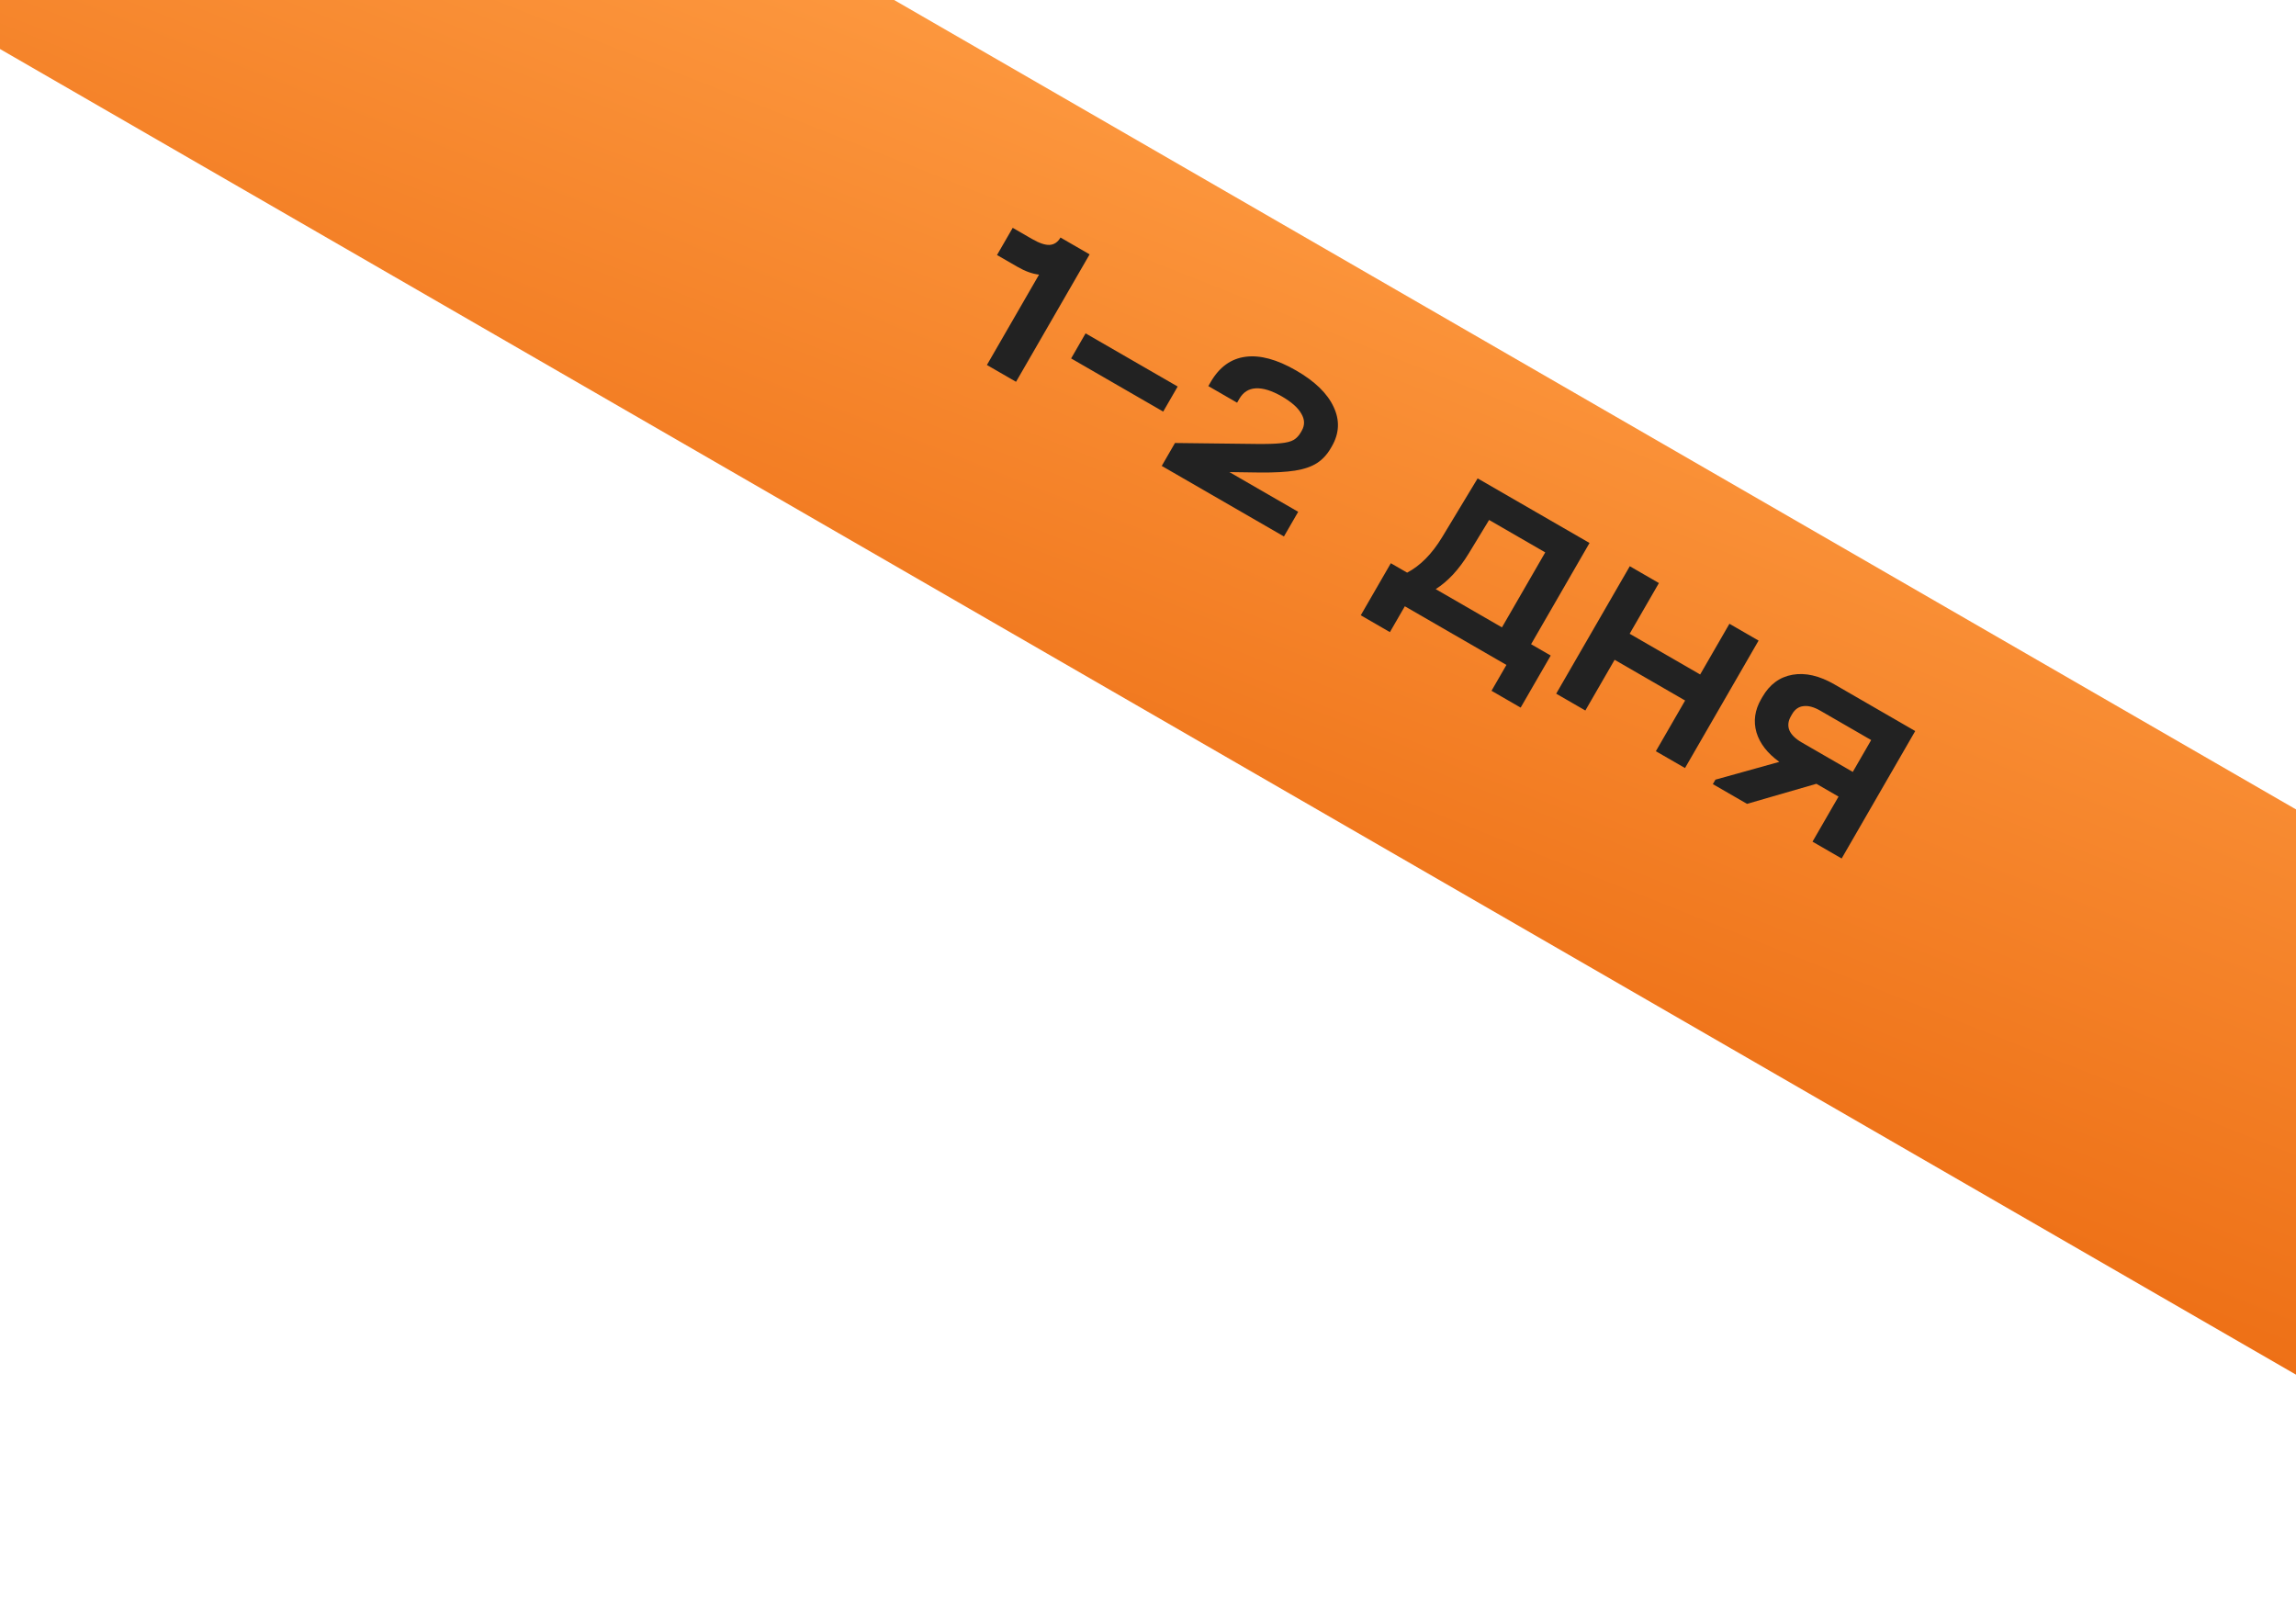 <?xml version="1.0" encoding="UTF-8"?> <svg xmlns="http://www.w3.org/2000/svg" width="135" height="94" viewBox="0 0 135 94" fill="none"><g clip-path="url(#clip0_1320_656)"><g filter="url(#filter0_d_1320_656)"><rect x="5.454" y="-30.266" width="197.8" height="28.782" transform="rotate(30 5.454 -30.266)" fill="url(#paint0_linear_1320_656)"></rect></g><path d="M59.741 22.448L58.028 21.459L61.094 16.147C60.695 16.1 60.275 15.948 59.833 15.693L58.622 14.994L59.546 13.395L60.676 14.048C61.103 14.294 61.447 14.411 61.707 14.399C61.98 14.384 62.196 14.24 62.354 13.966L64.067 14.955L59.741 22.448ZM69.245 22.726L68.394 24.2L62.98 21.074L63.83 19.6L69.245 22.726ZM76.331 30.092L75.493 31.542L68.308 27.394L69.086 26.046L73.852 26.102C74.497 26.109 74.983 26.095 75.308 26.059C75.641 26.028 75.891 25.964 76.058 25.868C76.225 25.772 76.366 25.625 76.481 25.427L76.54 25.324C76.729 24.996 76.719 24.661 76.512 24.317C76.316 23.971 75.936 23.635 75.373 23.309C74.778 22.967 74.266 22.808 73.835 22.833C73.416 22.855 73.095 23.061 72.87 23.449L72.739 23.677L71.048 22.701L71.186 22.461C71.692 21.586 72.374 21.091 73.232 20.977C74.089 20.863 75.082 21.131 76.209 21.782C77.313 22.419 78.048 23.133 78.414 23.924C78.785 24.706 78.751 25.478 78.311 26.24L78.245 26.354C78.029 26.727 77.76 27.018 77.436 27.227C77.112 27.436 76.682 27.584 76.145 27.67C75.62 27.752 74.928 27.79 74.07 27.782L72.287 27.757L76.331 30.092ZM91.179 38.543L89.411 41.604L87.698 40.615L88.575 39.095L82.601 35.646L81.724 37.166L80.01 36.176L81.778 33.115L82.737 33.669C83.51 33.262 84.194 32.571 84.788 31.594L86.882 28.127L93.461 31.925L90.025 37.877L91.179 38.543ZM86.356 32.545C85.784 33.483 85.137 34.181 84.416 34.638L88.312 36.887L90.857 32.478L87.556 30.572L86.356 32.545ZM97.541 34.281L95.82 37.262L99.966 39.656L101.687 36.675L103.401 37.664L99.075 45.157L97.361 44.168L99.082 41.187L94.936 38.793L93.215 41.774L91.501 40.785L95.828 33.292L97.541 34.281ZM112.611 42.982L108.285 50.475L106.572 49.486L108.102 46.836L106.8 46.084L102.722 47.263L100.712 46.103L100.864 45.84L104.62 44.795C103.917 44.288 103.469 43.709 103.276 43.06C103.087 42.402 103.179 41.75 103.553 41.102L103.626 40.977C104.052 40.238 104.643 39.803 105.4 39.671C106.156 39.539 106.976 39.728 107.86 40.238L112.611 42.982ZM110.021 43.512L107.028 41.784C106.655 41.568 106.325 41.48 106.039 41.518C105.758 41.548 105.536 41.704 105.373 41.986L105.301 42.112C105.134 42.401 105.105 42.679 105.215 42.946C105.33 43.205 105.573 43.442 105.947 43.657L108.939 45.385L110.021 43.512Z" fill="#222222"></path></g><defs><filter id="filter0_d_1320_656" x="-13.836" y="-32.103" width="195.489" height="133.622" filterUnits="userSpaceOnUse" color-interpolation-filters="sRGB"><feFlood flood-opacity="0" result="BackgroundImageFix"></feFlood><feColorMatrix in="SourceAlpha" type="matrix" values="0 0 0 0 0 0 0 0 0 0 0 0 0 0 0 0 0 0 127 0" result="hardAlpha"></feColorMatrix><feOffset dy="3.062"></feOffset><feGaussianBlur stdDeviation="2.45"></feGaussianBlur><feComposite in2="hardAlpha" operator="out"></feComposite><feColorMatrix type="matrix" values="0 0 0 0 0 0 0 0 0 0 0 0 0 0 0 0 0 0 0.25 0"></feColorMatrix><feBlend mode="normal" in2="BackgroundImageFix" result="effect1_dropShadow_1320_656"></feBlend><feBlend mode="normal" in="SourceGraphic" in2="effect1_dropShadow_1320_656" result="shape"></feBlend></filter><linearGradient id="paint0_linear_1320_656" x1="5.454" y1="-30.266" x2="13.713" y2="26.226" gradientUnits="userSpaceOnUse"><stop stop-color="#FF9E45"></stop><stop offset="1" stop-color="#EC6C12"></stop></linearGradient><clipPath id="clip0_1320_656"><rect width="135" height="94" fill="white"></rect></clipPath></defs></svg> 